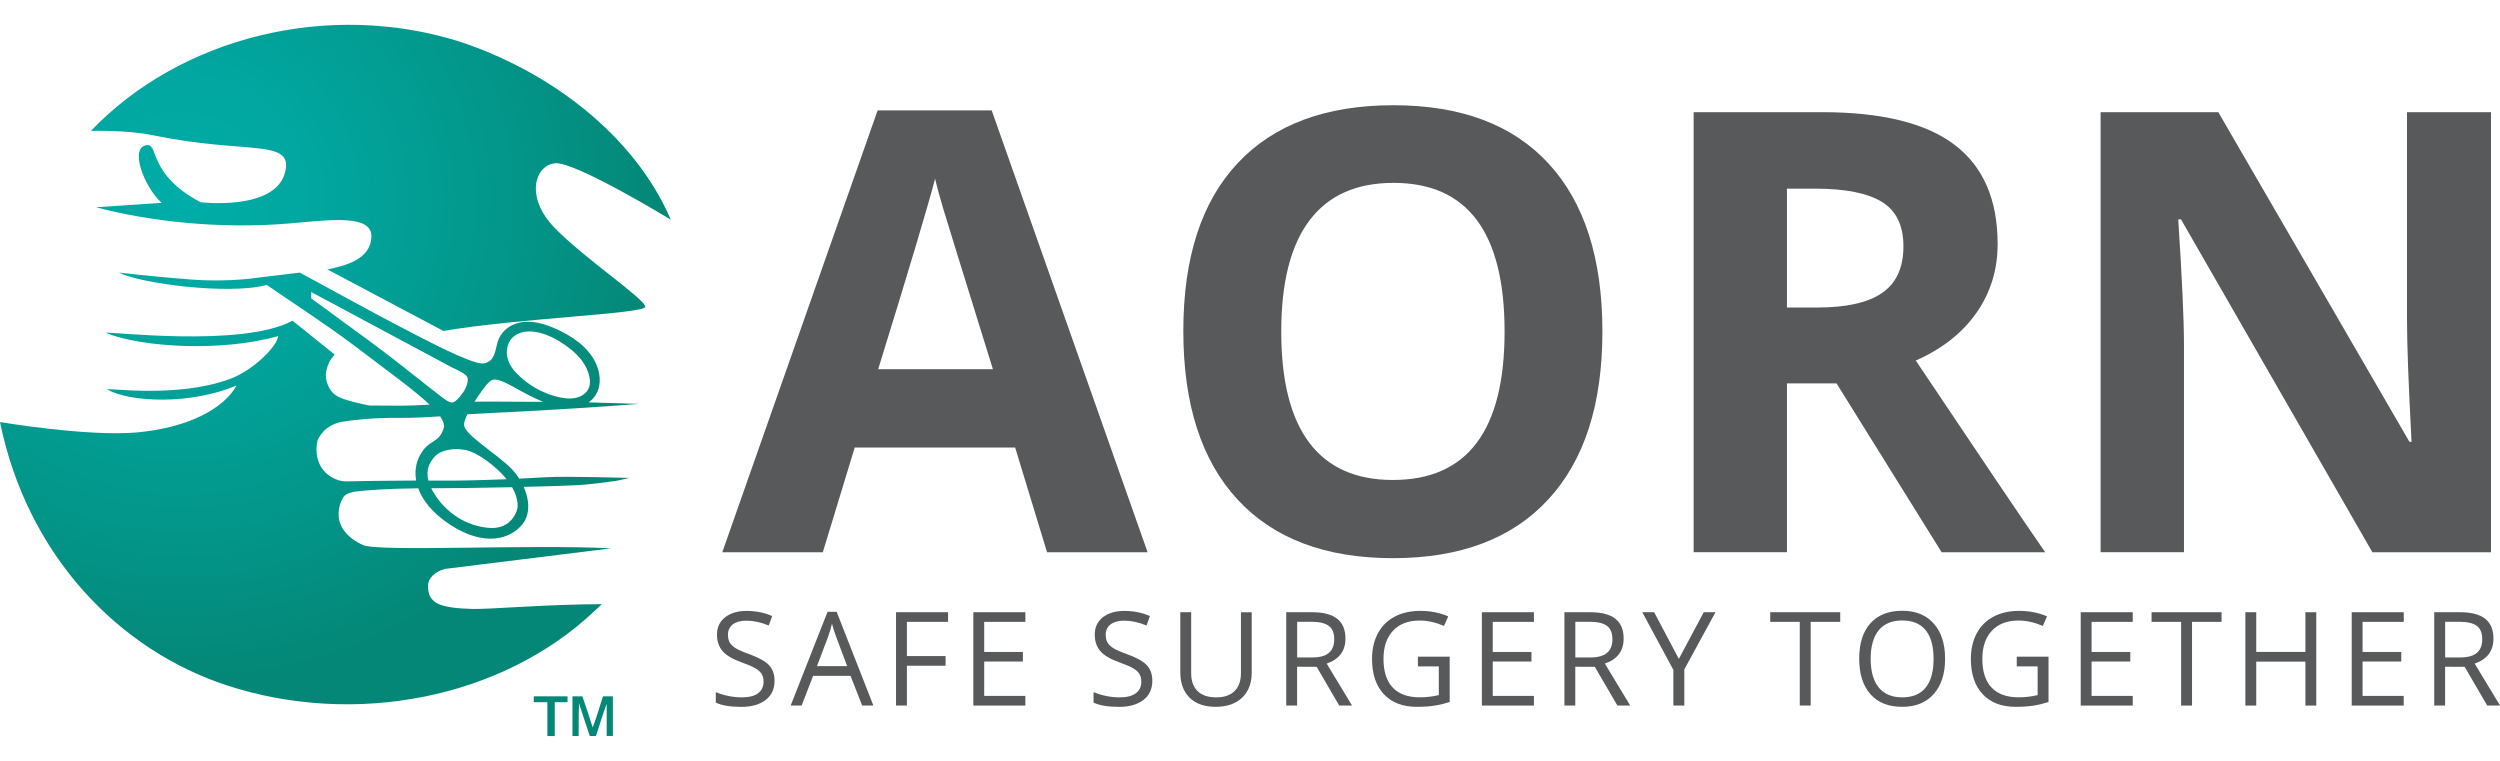 <svg xmlns="http://www.w3.org/2000/svg" xmlns:xlink="http://www.w3.org/1999/xlink" id="Layer_1" x="0px" y="0px" viewBox="0 0 496.8 151.2" style="enable-background:new 0 0 496.8 151.2;" xml:space="preserve">  <style type="text/css">	.st0{fill:url(#SVGID_1_);}	.st1{fill:url(#SVGID_00000057844771878785976750000010316806627999828646_);}	.st2{fill-rule:evenodd;clip-rule:evenodd;fill:url(#SVGID_00000101790073664027945560000009794903338676547472_);}	.st3{fill-rule:evenodd;clip-rule:evenodd;fill:url(#SVGID_00000165217052935584074540000010823678729014407835_);}	.st4{fill:#58595B;}</style>  <g>    <radialGradient id="SVGID_1_" cx="36.295" cy="39.926" r="95.347" gradientTransform="matrix(1 0 0 0.991 0 -0.026)" gradientUnits="userSpaceOnUse">      <stop offset="0" style="stop-color:#00ADA8"></stop>      <stop offset="0.284" style="stop-color:#01A69F"></stop>      <stop offset="0.751" style="stop-color:#039386"></stop>      <stop offset="1" style="stop-color:#048776"></stop>    </radialGradient>    <path class="st0" d="M110.19,45.25c-5.95-6.14-3.85-12.46,0.15-12.81c3.99-0.34,22.96,11.21,22.96,11.21  c-7.22-16.81-24.11-29.52-42.02-35.4c-26.14-8.2-55.45-0.82-73.22,17.76c0,0,7.27-0.19,12.29,0.86  c18.72,3.91,28.13,0.53,26.27,7.47c-2.03,7.61-16.75,5.85-16.75,5.85c-10.31-5.39-8.37-11.44-10.55-11.35  c-3.73,0.16-0.81,8.19,2.8,11.47l-13.05,0.88l0,0c10.2,2.71,24.32,4.43,38.62,3.2c8.08-0.7,16.32-1.83,16.11,2.73  s-5.34,5.68-8.73,6.43l23.05,12.22c14.49-2.5,39.85-3.41,40.1-4.78C128.46,59.62,116.14,51.39,110.19,45.25z"></path>    <radialGradient id="SVGID_00000138538280042101322510000011072100612132634007_" cx="36.295" cy="39.959" r="95.347" gradientUnits="userSpaceOnUse">      <stop offset="0" style="stop-color:#00ADA8"></stop>      <stop offset="0.284" style="stop-color:#01A69F"></stop>      <stop offset="0.751" style="stop-color:#039386"></stop>      <stop offset="1" style="stop-color:#048776"></stop>    </radialGradient>    <path style="fill:url(#SVGID_00000138538280042101322510000011072100612132634007_);" d="M108.36,94.84  c-1.22,0.08-3.04,0.18-5.17,0.28c-0.4-0.63-0.85-1.22-1.34-1.75c-2.79-3.02-9.75-7.02-9.64-9.03c0.03-0.51,0.29-1.22,0.66-2.01  c3.11-0.21,6.35-0.33,9.99-0.52c14.97-0.79,24.01-1.54,24.16-1.55c-4.6-0.13-7.44-0.23-10.05-0.3c1.84-1.3,2.56-3.52,2.06-5.89  c-0.63-3.01-2.89-5.65-6.33-7.59c-3.44-1.94-7.13-3.18-10.08-2.2c-2.68,0.89-3.45,2.82-3.74,3.69c-0.28,0.87-0.48,3.01-1.54,3.73  c-1.05,0.71-1.6,1-6.38-1.08c-0.27-0.12-0.57-0.25-0.89-0.4c-0.11-0.05-0.23-0.11-0.34-0.16c-0.21-0.1-0.43-0.2-0.66-0.31  c-0.15-0.07-0.31-0.15-0.47-0.22c-0.2-0.1-0.42-0.2-0.63-0.3c-0.19-0.09-0.37-0.18-0.57-0.28c-0.18-0.09-0.37-0.18-0.55-0.27  c-0.93-0.46-1.92-0.96-2.97-1.49c-0.05-0.03-0.1-0.05-0.15-0.08c-0.39-0.2-0.78-0.4-1.19-0.61c-5.12-2.64-11.12-5.86-15.68-8.37  c-2.37-1.31-5.17-2.8-7.29-3.96c-0.45,0.09-7.85,0.93-7.85,0.94c0,0-5.91,1.02-13.69,0.44c-6.51-0.48-14.37-1.38-14.37-1.38  c4.13,2.16,21.81,4.49,29.37,2.45c3.79,2.68,11.4,7.56,17.36,12.05c0.57,0.43,1.13,0.86,1.67,1.26c5.28,4.03,10.3,7.62,13.31,10.48  c-2.16,0.13-4.34,0.22-6.51,0.2c-2.1-0.02-3.9-0.03-5.45-0.03c-0.92-0.17-5.39-1.04-6.75-2.08c-1.89-1.43-1.93-3.77-1.92-4.16  c0.2-1.5,0.75-2.85,1.78-3.87l-8.39-6.75c-9.98,5.46-37.08,2.03-37.08,2.43c6.89,2.85,22.86,3.84,34.22,0.65  c-0.14,1.97-4.92,6.77-9.51,8.48c-10.6,3.94-24.45,1.71-24.45,2.12c4.66,2.58,16.51,3.06,25.7-0.79c-2.49,4.56-9.63,8.43-19.9,9.33  C17.38,86.79,0,83.87,0,83.87c5.43,26.58,23.68,45.32,45.06,52.32c25.47,8.34,54.73,2.59,73.07-14.76l1.48-1.37  c-10.4,0-22.6,1.05-25.7,0.95c-6.17-0.19-8.96-0.92-8.85-4.67c0.05-1.56,1.44-2.73,3.32-3.28l33.07-4.1  c-16.75-0.82-46.23,0.74-49.32-0.65c-3.09-1.39-4.98-3.72-4.83-6.32c0-1.12,0.34-2.17,0.88-3.13c0.09-0.12,0.18-0.24,0.28-0.34  c0.41-0.41,1.21-0.66,2.02-0.82c2.29-0.28,6.19-0.59,12.63-0.67c0.85,2.37,2.78,4.88,6.24,7.17c6.94,4.6,12.09,2.88,14.42,0.03  c1.64-2,1.46-4.89,0.31-7.48c4.82-0.11,9.07-0.24,10.84-0.35c3.93-0.26,7.77-0.9,7.81-0.9l2.36-0.53  C125.03,94.98,112.36,94.58,108.36,94.84z M98.17,92.7c1.06,0.9,1.86,1.75,2.5,2.53c-4.5,0.18-9.82,0.33-14.03,0.28  c-0.48-0.01-0.99-0.01-1.51-0.01c-0.52-2.03,0.15-3.49,1.17-4.67c1.41-1.63,4.3-1.73,5.69-1.48C91.99,89.35,94.17,89.3,98.17,92.7z   M101.71,67.21c1.94-2.01,5.56-1.72,9.33,0.55c3.78,2.27,5.71,4.72,6.15,7.51c0.43,2.79-2.03,4.19-4.8,3.88  c-2.63-0.3-6.49-1.66-9.72-4.96C99.42,70.89,101.05,67.89,101.71,67.21z M96.84,76.29c0.85-0.89,1.31-1.53,4.78,0.37  c1.76,0.97,4.01,2.25,6.3,3.19c-1.03,0-2.15-0.01-3.41-0.01c-4.45,0-7.48-0.08-10.21-0.01C95.32,78.2,96.42,76.73,96.84,76.29z   M73.09,67.52c0,0-0.01,0-0.01,0c-4.16-3.09-11.52-8.42-11.23-8.21v-1.27l28.07,15.03c0,0,2.45,1.07,2.85,1.7  c0.63,0.99-0.54,2.91-0.54,2.91s-1.52,2.36-2.42,2.31c-0.9-0.05-1.51-0.66-9.59-7.04C78.23,71.37,75.73,69.48,73.09,67.52z   M68.63,95.66C68.63,95.66,68.63,95.66,68.63,95.66c-1.8-0.06-3.16-1.06-3.74-1.56c-1.8-1.64-2.36-4.19-1.79-6.59  c0.33-0.75,0.83-1.42,1.41-2.02c0.55-0.51,1.59-1.25,3.21-1.63c2.08-0.35,6.1-0.87,11.49-0.82c0.26,0,0.52,0,0.78,0  c2.61,0,5.04-0.13,7.47-0.3c0.63,0.91,0.91,1.71,0.71,2.36c-1,3.2-3.06,2.08-4.81,5.55c-0.69,1.36-0.98,3.03-0.67,4.84  C77.33,95.5,71.19,95.61,68.63,95.66z M102.86,100.71c0.01,0.66-1.13,4.58-5.72,4.19c-4.59-0.39-8.51-3.04-10.85-6.81  c-0.23-0.37-0.43-0.73-0.59-1.07c0.31,0,0.61,0,0.92,0c3.57,0,9.54-0.08,15.14-0.2C102.96,98.87,102.85,100.3,102.86,100.71z"></path>    <g>      <radialGradient id="SVGID_00000064352759195471529110000003496505331006778031_" cx="36.295" cy="39.959" r="95.347" gradientUnits="userSpaceOnUse">        <stop offset="0" style="stop-color:#00ADA8"></stop>        <stop offset="0.284" style="stop-color:#01A69F"></stop>        <stop offset="0.751" style="stop-color:#039386"></stop>        <stop offset="1" style="stop-color:#048776"></stop>      </radialGradient>      <path style="fill-rule:evenodd;clip-rule:evenodd;fill:url(#SVGID_00000064352759195471529110000003496505331006778031_);" d="   M112.78,138.37v1.17h-2.54v6.73h-1.47c0,0,0-4.48,0-6.73c-0.9,0-2.7,0-2.7,0v-1.17H112.78z"></path>      <radialGradient id="SVGID_00000115486210340276216260000007892909951746850999_" cx="36.295" cy="39.959" r="95.347" gradientUnits="userSpaceOnUse">        <stop offset="0" style="stop-color:#00ADA8"></stop>        <stop offset="0.284" style="stop-color:#01A69F"></stop>        <stop offset="0.751" style="stop-color:#039386"></stop>        <stop offset="1" style="stop-color:#048776"></stop>      </radialGradient>      <path style="fill-rule:evenodd;clip-rule:evenodd;fill:url(#SVGID_00000115486210340276216260000007892909951746850999_);" d="   M115.73,138.37c0.7,2.04,1.39,4.09,2.05,6.18c0.79-1.95,1.36-4.13,2.05-6.18c0.66,0,1.31,0,1.96,0c0,2.63,0,5.27,0,7.89   c-0.4-0.03-1.23,0-1.23,0s0-4.3,0-6.41c-0.8,2.05-1.4,4.3-2.13,6.41c-0.41,0-0.82,0-1.23,0c-0.71-2.17-1.45-4.3-2.13-6.49   c-0.1,1.94-0.08,6.49-0.08,6.49h-1.23c0,0,0-5.26,0-7.89C114.42,138.37,115.07,138.37,115.73,138.37z"></path>    </g>  </g>  <g>    <path class="st4" d="M208.07,109.74l-6.34-20.81h-31.88l-6.34,20.81h-19.98l30.87-87.8h22.67l30.98,87.8H208.07z M197.31,73.37  c-5.86-18.86-9.16-29.53-9.9-32c-0.74-2.47-1.27-4.43-1.59-5.86c-1.32,5.1-5.08,17.73-11.31,37.86H197.31z"></path>    <path class="st4" d="M318.43,65.89c0,14.48-3.59,25.6-10.77,33.37c-7.18,7.78-17.47,11.66-30.87,11.66s-23.69-3.89-30.87-11.66  c-7.18-7.77-10.77-18.94-10.77-33.49s3.6-25.67,10.8-33.35s17.52-11.51,30.95-11.51c13.44,0,23.72,3.87,30.84,11.6  S318.43,51.38,318.43,65.89z M254.61,65.89c0,9.77,1.85,17.13,5.56,22.07c3.71,4.94,9.25,7.42,16.63,7.42  c14.79,0,22.19-9.83,22.19-29.49c0-19.7-7.36-29.55-22.07-29.55c-7.38,0-12.94,2.48-16.69,7.45  C256.48,48.76,254.61,56.12,254.61,65.89z"></path>    <path class="st4" d="M355.1,76.18v33.55h-18.54V22.29h25.48c11.88,0,20.68,2.16,26.38,6.49s8.55,10.9,8.55,19.71  c0,5.14-1.42,9.72-4.25,13.73s-6.84,7.15-12.02,9.42c13.16,19.66,21.73,32.36,25.72,38.1h-20.58l-20.88-33.55H355.1z M355.1,61.11  h5.98c5.86,0,10.19-0.98,12.98-2.93s4.19-5.02,4.19-9.21c0-4.15-1.43-7.1-4.28-8.85s-7.27-2.63-13.25-2.63h-5.62V61.11z"></path>    <path class="st4" d="M495.01,109.74h-23.57L433.4,43.58h-0.54c0.76,11.68,1.14,20.02,1.14,25v41.15h-16.57V22.29h23.39l37.98,65.5  h0.42c-0.6-11.37-0.9-19.4-0.9-24.11V22.29h16.69V109.74z"></path>  </g>  <g>    <path class="st4" d="M153.92,135.28c0,1.63-0.59,2.91-1.78,3.82c-1.18,0.91-2.79,1.37-4.82,1.37c-2.2,0-3.89-0.28-5.08-0.85v-2.08  c0.76,0.32,1.59,0.58,2.49,0.76c0.9,0.19,1.79,0.28,2.66,0.28c1.44,0,2.52-0.27,3.25-0.82c0.73-0.54,1.09-1.3,1.09-2.28  c0-0.64-0.13-1.17-0.39-1.58c-0.26-0.41-0.69-0.79-1.29-1.13c-0.61-0.35-1.53-0.74-2.76-1.18c-1.73-0.62-2.96-1.35-3.7-2.2  c-0.74-0.85-1.11-1.95-1.11-3.31c0-1.43,0.54-2.57,1.61-3.41c1.08-0.85,2.5-1.27,4.26-1.27c1.84,0,3.54,0.34,5.09,1.02l-0.67,1.88  c-1.53-0.64-3.02-0.96-4.47-0.96c-1.14,0-2.03,0.25-2.68,0.74c-0.64,0.49-0.96,1.17-0.96,2.04c0,0.64,0.12,1.17,0.36,1.58  c0.24,0.41,0.64,0.79,1.2,1.13c0.56,0.34,1.42,0.72,2.58,1.13c1.95,0.69,3.28,1.44,4.02,2.23  C153.56,132.98,153.92,134.01,153.92,135.28z"></path>    <path class="st4" d="M171.33,140.21l-2.31-5.9h-7.44l-2.28,5.9h-2.18l7.33-18.63h1.81l7.3,18.63H171.33z M168.35,132.37l-2.16-5.75  c-0.28-0.73-0.57-1.62-0.86-2.68c-0.19,0.81-0.45,1.71-0.8,2.68l-2.18,5.75H168.35z"></path>    <path class="st4" d="M180.22,140.21h-2.16v-18.55h10.34v1.92h-8.18v6.79h7.69v1.92h-7.69V140.21z"></path>    <path class="st4" d="M203.76,140.21h-10.34v-18.55h10.34v1.92h-8.18v5.98h7.69v1.9h-7.69v6.83h8.18V140.21z"></path>    <path class="st4" d="M228.99,135.28c0,1.63-0.59,2.91-1.78,3.82c-1.18,0.91-2.79,1.37-4.82,1.37c-2.2,0-3.89-0.28-5.08-0.85v-2.08  c0.76,0.32,1.59,0.58,2.49,0.76c0.9,0.19,1.79,0.28,2.66,0.28c1.44,0,2.52-0.27,3.25-0.82c0.73-0.54,1.09-1.3,1.09-2.28  c0-0.64-0.13-1.17-0.39-1.58c-0.26-0.41-0.69-0.79-1.29-1.13c-0.61-0.35-1.53-0.74-2.76-1.18c-1.73-0.62-2.96-1.35-3.7-2.2  c-0.74-0.85-1.11-1.95-1.11-3.31c0-1.43,0.54-2.57,1.61-3.41c1.08-0.85,2.5-1.27,4.26-1.27c1.84,0,3.54,0.34,5.09,1.02l-0.67,1.88  c-1.53-0.64-3.02-0.96-4.47-0.96c-1.14,0-2.03,0.25-2.68,0.74c-0.64,0.49-0.96,1.17-0.96,2.04c0,0.64,0.12,1.17,0.36,1.58  c0.24,0.41,0.64,0.79,1.2,1.13c0.56,0.34,1.42,0.72,2.58,1.13c1.95,0.69,3.28,1.44,4.02,2.23  C228.63,132.98,228.99,134.01,228.99,135.28z"></path>    <path class="st4" d="M248.74,121.66v12c0,2.11-0.64,3.78-1.91,4.99c-1.28,1.21-3.04,1.81-5.27,1.81c-2.23,0-3.96-0.61-5.18-1.83  c-1.22-1.22-1.83-2.89-1.83-5.02v-11.95h2.16v12.11c0,1.55,0.42,2.74,1.27,3.57c0.85,0.83,2.09,1.24,3.73,1.24  c1.57,0,2.77-0.42,3.62-1.25c0.85-0.83,1.27-2.03,1.27-3.58v-12.08H248.74z"></path>    <path class="st4" d="M257.76,132.5v7.71h-2.16v-18.55h5.09c2.28,0,3.96,0.44,5.05,1.31c1.09,0.87,1.63,2.18,1.63,3.93  c0,2.45-1.24,4.11-3.73,4.97l5.04,8.34h-2.55l-4.49-7.71H257.76z M257.76,130.65h2.96c1.52,0,2.64-0.3,3.35-0.91  c0.71-0.6,1.07-1.51,1.07-2.72c0-1.23-0.36-2.11-1.09-2.65c-0.72-0.54-1.88-0.81-3.48-0.81h-2.8V130.65z"></path>    <path class="st4" d="M281.77,130.49h6.31v9.02c-0.98,0.31-1.98,0.55-2.99,0.71c-1.02,0.16-2.19,0.24-3.53,0.24  c-2.81,0-4.99-0.83-6.56-2.51c-1.57-1.67-2.35-4.01-2.35-7.02c0-1.93,0.39-3.62,1.16-5.07c0.78-1.45,1.89-2.56,3.34-3.32  c1.45-0.77,3.16-1.15,5.11-1.15c1.98,0,3.82,0.36,5.53,1.09l-0.84,1.9c-1.67-0.71-3.29-1.07-4.83-1.07c-2.26,0-4.02,0.67-5.29,2.02  c-1.27,1.35-1.9,3.21-1.9,5.6c0,2.5,0.61,4.4,1.83,5.7c1.22,1.29,3.02,1.94,5.39,1.94c1.29,0,2.54-0.15,3.77-0.44v-5.71h-4.15  V130.49z"></path>    <path class="st4" d="M304.82,140.21h-10.34v-18.55h10.34v1.92h-8.18v5.98h7.69v1.9h-7.69v6.83h8.18V140.21z"></path>    <path class="st4" d="M313.04,132.5v7.71h-2.16v-18.55h5.09c2.28,0,3.96,0.44,5.05,1.31c1.09,0.87,1.63,2.18,1.63,3.93  c0,2.45-1.24,4.11-3.73,4.97l5.04,8.34h-2.55l-4.49-7.71H313.04z M313.04,130.65H316c1.52,0,2.64-0.3,3.35-0.91  c0.71-0.6,1.07-1.51,1.07-2.72c0-1.23-0.36-2.11-1.09-2.65c-0.72-0.54-1.88-0.81-3.48-0.81h-2.8V130.65z"></path>    <path class="st4" d="M333.62,130.94l4.95-9.28h2.33l-6.19,11.36v7.19h-2.18v-7.09l-6.18-11.46h2.36L333.62,130.94z"></path>    <path class="st4" d="M359.81,140.21h-2.16v-16.63h-5.87v-1.92h13.91v1.92h-5.87V140.21z"></path>    <path class="st4" d="M386.53,130.91c0,2.97-0.75,5.3-2.25,7c-1.5,1.7-3.59,2.55-6.26,2.55c-2.73,0-4.84-0.83-6.33-2.51  c-1.48-1.67-2.23-4.03-2.23-7.07c0-3.02,0.74-5.36,2.23-7.02c1.49-1.66,3.6-2.49,6.34-2.49c2.66,0,4.75,0.85,6.24,2.54  C385.78,125.6,386.53,127.94,386.53,130.91z M371.74,130.91c0,2.51,0.54,4.42,1.61,5.72c1.07,1.3,2.62,1.95,4.66,1.95  c2.06,0,3.61-0.65,4.66-1.94c1.05-1.29,1.57-3.2,1.57-5.72c0-2.49-0.52-4.39-1.57-5.68c-1.04-1.29-2.59-1.94-4.64-1.94  c-2.06,0-3.62,0.65-4.69,1.95C372.28,126.54,371.74,128.43,371.74,130.91z"></path>    <path class="st4" d="M400.77,130.49h6.31v9.02c-0.98,0.31-1.98,0.55-2.99,0.71c-1.02,0.16-2.19,0.24-3.53,0.24  c-2.81,0-4.99-0.83-6.56-2.51c-1.57-1.67-2.35-4.01-2.35-7.02c0-1.93,0.39-3.62,1.16-5.07c0.78-1.45,1.89-2.56,3.34-3.32  c1.45-0.77,3.16-1.15,5.11-1.15c1.98,0,3.82,0.36,5.53,1.09l-0.84,1.9c-1.67-0.71-3.29-1.07-4.83-1.07c-2.26,0-4.02,0.67-5.29,2.02  c-1.27,1.35-1.9,3.21-1.9,5.6c0,2.5,0.61,4.4,1.83,5.7c1.22,1.29,3.02,1.94,5.39,1.94c1.29,0,2.54-0.15,3.77-0.44v-5.71h-4.15  V130.49z"></path>    <path class="st4" d="M423.82,140.21h-10.34v-18.55h10.34v1.92h-8.18v5.98h7.69v1.9h-7.69v6.83h8.18V140.21z"></path>    <path class="st4" d="M435.59,140.21h-2.16v-16.63h-5.87v-1.92h13.91v1.92h-5.87V140.21z"></path>    <path class="st4" d="M460.29,140.21h-2.16v-8.73h-9.77v8.73h-2.16v-18.55h2.16v7.89h9.77v-7.89h2.16V140.21z"></path>    <path class="st4" d="M477.67,140.21h-10.34v-18.55h10.34v1.92h-8.18v5.98h7.69v1.9h-7.69v6.83h8.18V140.21z"></path>    <path class="st4" d="M485.89,132.5v7.71h-2.16v-18.55h5.09c2.28,0,3.96,0.44,5.05,1.31c1.09,0.87,1.63,2.18,1.63,3.93  c0,2.45-1.24,4.11-3.73,4.97l5.04,8.34h-2.55l-4.49-7.71H485.89z M485.89,130.65h2.96c1.52,0,2.64-0.3,3.35-0.91  c0.71-0.6,1.07-1.51,1.07-2.72c0-1.23-0.36-2.11-1.09-2.65c-0.72-0.54-1.88-0.81-3.48-0.81h-2.8V130.65z"></path>  </g></svg>